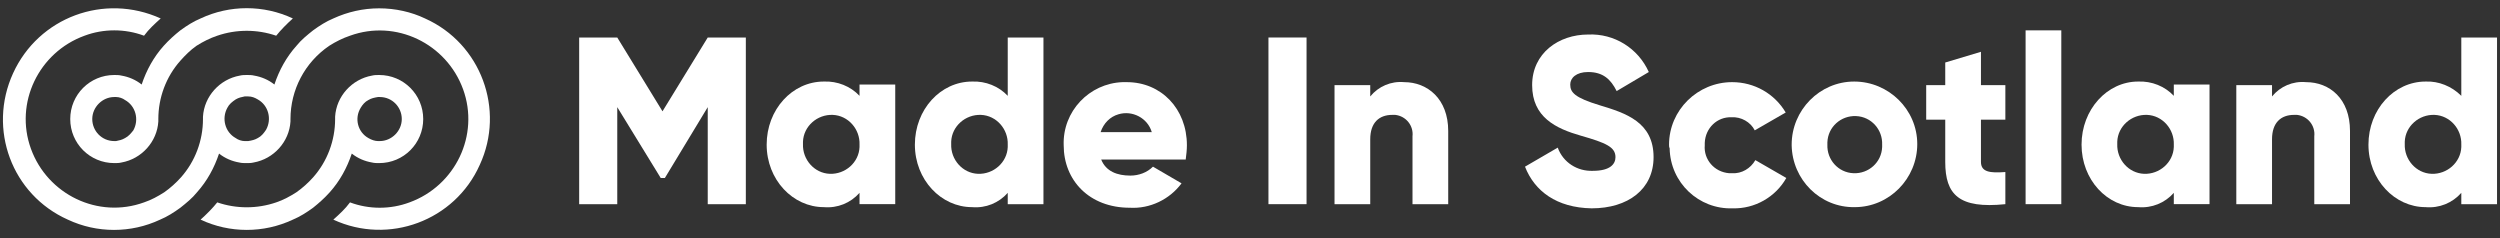 <svg xmlns="http://www.w3.org/2000/svg" xmlns:xlink="http://www.w3.org/1999/xlink" id="Layer_1" x="0px" y="0px" viewBox="0 0 420 40" style="enable-background:new 0 0 420 40;" xml:space="preserve"><rect x="0" y="0" width="420" height="40" fill="#333333" stroke="none"/><style type="text/css">	.st0{fill:#FFFFFF;}</style><path class="st0" d="M62.5,27.3c0.4,0.1,0.8,0.1,1.2,0.1c4.1,0,7.4-3.3,7.4-7.4s-3.3-7.4-7.4-7.4c0,0,0,0,0,0c-0.4,0-0.8,0-1.2,0.1 c-3.4,0.6-6,3.5-6.2,6.9l0,0c0,0.1,0,0.3,0,0.4c0,3.6-1.3,7.1-3.7,9.8c-0.8,0.9-1.8,1.8-2.8,2.5c-1.1,0.7-2.2,1.3-3.4,1.7 c-3.2,1.1-6.7,1.1-9.9,0c-0.8,1-1.8,2-2.8,2.9c4.9,2.3,10.6,2.3,15.5,0c1.2-0.5,2.3-1.2,3.4-2c1-0.8,1.9-1.6,2.8-2.6 c1.7-1.9,2.9-4.1,3.7-6.5C60.1,26.6,61.3,27.1,62.5,27.3z M61.9,16.8c0.5-0.3,1-0.4,1.6-0.5h0.3c2.1,0,3.7,1.7,3.7,3.7 s-1.7,3.7-3.7,3.7h-0.3c-0.5,0-1.1-0.2-1.6-0.5c-1.8-1-2.4-3.3-1.3-5.1C60.9,17.6,61.3,17.1,61.9,16.8L61.9,16.8z"></path><path class="st0" d="M63.7,1.4c-2.7,0-5.3,0.6-7.7,1.7c-1.2,0.5-2.3,1.2-3.4,2c-1,0.8-2,1.6-2.8,2.6c-1.7,1.9-2.9,4.1-3.7,6.5 c-1-0.8-2.2-1.3-3.4-1.5c-0.4-0.1-0.8-0.1-1.2-0.1c-0.4,0-0.8,0-1.2,0.1c-3.4,0.6-6,3.5-6.2,6.9l0,0c0,0.1,0,0.2,0,0.4 c0,3.6-1.3,7.1-3.7,9.8c-0.8,0.9-1.8,1.8-2.8,2.5c-1.1,0.7-2.2,1.3-3.4,1.7c-7.7,2.8-16.2-1.3-19-9s1.3-16.2,9-19 c3.2-1.2,6.8-1.2,10,0c0.8-1.1,1.8-2,2.8-2.9C17.5-1.2,6.5,2.9,2.2,12.3s-0.2,20.4,9.2,24.6c4.9,2.3,10.6,2.3,15.5,0 c1.2-0.5,2.3-1.2,3.4-2c1-0.8,2-1.6,2.8-2.6c1.7-1.9,2.9-4.1,3.7-6.5c1,0.8,2.2,1.3,3.4,1.5c0.4,0.1,0.8,0.1,1.2,0.1 c0.4,0,0.8,0,1.2-0.1c3.4-0.6,6-3.5,6.2-6.9l0,0c0-0.1,0-0.3,0-0.4c0-4.9,2.4-9.5,6.5-12.3C56.4,7,57.6,6.4,58.8,6 c7.7-2.8,16.2,1.3,19,9c2.8,7.7-1.3,16.2-9,19c-3.2,1.2-6.8,1.2-10,0c-0.8,1.1-1.8,2-2.8,2.9c9.3,4.3,20.4,0.2,24.6-9.2 c4.3-9.3,0.2-20.4-9.2-24.6C69.1,2,66.4,1.4,63.7,1.4z M43.3,23.2c-0.5,0.3-1,0.4-1.6,0.5h-0.3h-0.3c-0.5,0-1.1-0.2-1.5-0.5 c-1.8-1-2.4-3.3-1.4-5.1c0.3-0.6,0.8-1,1.4-1.4c0.5-0.3,1-0.4,1.5-0.5h0.3h0.3c0.6,0,1.1,0.2,1.6,0.5c1.8,1,2.4,3.3,1.4,5.1 C44.3,22.4,43.9,22.9,43.3,23.2z"></path><path class="st0" d="M20.4,12.7c-0.4-0.1-0.8-0.1-1.2-0.1c-4.1,0-7.4,3.3-7.4,7.4s3.3,7.4,7.4,7.4c0.4,0,0.8,0,1.2-0.1 c3.4-0.6,6-3.5,6.2-6.9l0,0c0-0.1,0-0.2,0-0.4c0-3.6,1.3-7.1,3.7-9.8C31.1,9.3,32,8.4,33,7.7C34.1,7,35.3,6.4,36.5,6 c3.2-1.1,6.7-1.1,9.9,0c0.8-1,1.8-2,2.8-2.9c-4.9-2.3-10.6-2.3-15.5,0l0,0c-1.2,0.5-2.3,1.2-3.4,2c-1,0.8-1.9,1.6-2.8,2.6 c-1.7,1.9-2.9,4.1-3.7,6.5C22.8,13.4,21.6,12.9,20.4,12.7z M21,23.2c-0.5,0.3-1,0.4-1.5,0.5h-0.3c-2.1,0-3.7-1.7-3.7-3.7 s1.7-3.7,3.7-3.7l0,0h0.3c0.5,0,1.1,0.2,1.5,0.5c1.8,1,2.4,3.3,1.4,5.1C22,22.4,21.6,22.9,21,23.2L21,23.2z"></path><path class="st0" d="M125.3,34.3h-6.4V18l-7.2,11.9h-0.7L103.7,18v16.3h-6.4v-28h6.4l7.6,12.4l7.6-12.4h6.4L125.3,34.3z"></path><path class="st0" d="M150.4,14.3v20h-6v-1.9c-1.5,1.7-3.7,2.6-6,2.4c-5.2,0-9.6-4.6-9.6-10.5s4.3-10.6,9.6-10.6 c2.3-0.1,4.5,0.8,6,2.4v-1.9H150.4z M144.4,24.3c0.1-2.6-1.9-4.9-4.5-5s-4.9,1.9-5,4.5c0,0.1,0,0.3,0,0.4c-0.1,2.6,1.9,4.9,4.5,5 s4.9-1.9,5-4.5C144.4,24.6,144.4,24.5,144.4,24.3z"></path><path class="st0" d="M175.3,6.3v28h-6v-1.9c-1.5,1.7-3.7,2.6-6,2.4c-5.2,0-9.6-4.6-9.6-10.5s4.3-10.6,9.6-10.6 c2.3-0.1,4.5,0.8,6,2.4V6.3H175.3z M169.3,24.3c0.1-2.6-1.9-4.9-4.5-5s-4.9,1.9-5,4.5c0,0.1,0,0.3,0,0.4c-0.1,2.6,1.9,4.9,4.5,5 s4.9-1.9,5-4.5C169.3,24.6,169.3,24.5,169.3,24.3z"></path><path class="st0" d="M189.9,29.5c1.4,0,2.8-0.5,3.8-1.5l4.8,2.8c-2,2.7-5.3,4.3-8.7,4.1c-6.8,0-11.1-4.6-11.1-10.5 c-0.2-5.7,4.3-10.4,9.9-10.6c0.2,0,0.5,0,0.7,0c5.8,0,10.1,4.5,10.1,10.6c0,0.8-0.1,1.6-0.2,2.4h-14.2 C185.8,28.8,187.7,29.5,189.9,29.5z M193.5,22.2c-0.7-2.4-3.3-3.7-5.6-3c-1.4,0.4-2.5,1.5-3,3H193.5z"></path><path class="st0" d="M219.5,6.3v28h-6.4v-28H219.5z"></path><path class="st0" d="M243.3,22v12.3h-6V22.9c0.2-1.8-1.1-3.4-2.9-3.6c-0.2,0-0.4,0-0.5,0c-2.2,0-3.7,1.3-3.7,4.1v10.9h-6v-20h6v1.9 c1.4-1.7,3.5-2.6,5.7-2.4C239.8,13.8,243.3,16.6,243.3,22z"></path><path class="st0" d="M256.2,28l5.5-3.2c0.9,2.5,3.3,4,5.9,3.9c3,0,3.8-1.2,3.8-2.3c0-1.7-1.6-2.4-5.8-3.6s-8.2-3.1-8.2-8.5 s4.5-8.5,9.4-8.5c4.4-0.2,8.4,2.3,10.2,6.3l-5.4,3.2c-1-2-2.3-3.2-4.8-3.2c-2,0-3,1-3,2.1c0,1.3,0.7,2.2,5,3.5s9,2.8,9,8.7 c0,5.4-4.3,8.6-10.4,8.6C261.5,34.9,257.8,32.1,256.2,28z"></path><path class="st0" d="M280.4,24.3c0-5.8,4.8-10.5,10.6-10.5c3.7,0,7.1,1.9,9,5.1l-5.2,3c-0.7-1.4-2.3-2.3-3.9-2.2 c-2.4-0.1-4.4,1.8-4.5,4.3c0,0.1,0,0.3,0,0.4c-0.2,2.4,1.6,4.5,4.1,4.7c0.2,0,0.3,0,0.5,0c1.6,0.1,3.1-0.8,3.9-2.2l5.2,3 c-1.8,3.2-5.3,5.2-9,5.1c-5.7,0.2-10.5-4.3-10.6-10.1C280.4,24.7,280.4,24.5,280.4,24.3z"></path><path class="st0" d="M301,24.3c0-5.8,4.7-10.6,10.5-10.6s10.6,4.7,10.6,10.5s-4.7,10.6-10.5,10.6c0,0,0,0,0,0 c-5.8,0.1-10.5-4.6-10.6-10.4C301,24.4,301,24.4,301,24.3z M316.2,24.3c0.1-2.5-1.8-4.7-4.4-4.8c-2.5-0.1-4.7,1.8-4.8,4.4 c0,0.1,0,0.3,0,0.4c-0.1,2.5,1.8,4.7,4.4,4.8c2.5,0.1,4.7-1.8,4.8-4.4C316.2,24.6,316.2,24.5,316.2,24.3z"></path><path class="st0" d="M332.8,20.1v7.1c0,1.7,1.5,1.9,4.1,1.7v5.4c-7.8,0.8-10.1-1.6-10.1-7.1v-7.1h-3.2v-5.8h3.2v-3.8l6-1.8v5.6h4.1 v5.8H332.8z"></path><path class="st0" d="M340.3,5.1h6v29.2h-6V5.1z"></path><path class="st0" d="M371.2,14.3v20h-6v-1.9c-1.5,1.7-3.7,2.6-6,2.4c-5.2,0-9.5-4.6-9.5-10.5s4.3-10.6,9.5-10.6 c2.3-0.1,4.5,0.8,6,2.4v-1.9H371.2z M365.2,24.3c0.1-2.6-1.9-4.9-4.5-5s-4.9,1.9-5,4.5c0,0.1,0,0.3,0,0.4c-0.1,2.6,1.9,4.9,4.5,5 s4.9-1.9,5-4.5C365.2,24.6,365.2,24.5,365.2,24.3z"></path><path class="st0" d="M394.8,22v12.3h-6V22.9c0.2-1.8-1.1-3.4-2.9-3.6c-0.2,0-0.4,0-0.5,0c-2.2,0-3.7,1.3-3.7,4.1v10.9h-6v-20h6v1.9 c1.4-1.7,3.5-2.6,5.7-2.4C391.4,13.8,394.8,16.6,394.8,22z"></path><path class="st0" d="M419.5,6.3v28h-6v-1.9c-1.5,1.7-3.7,2.6-6,2.4c-5.2,0-9.6-4.6-9.6-10.5s4.3-10.6,9.6-10.6 c2.2-0.1,4.4,0.8,6,2.4V6.3H419.5z M413.5,24.3c0.1-2.6-1.9-4.9-4.5-5s-4.9,1.9-5,4.5c0,0.1,0,0.3,0,0.4c-0.1,2.6,1.9,4.9,4.5,5 s4.9-1.9,5-4.5C413.5,24.6,413.5,24.5,413.5,24.3z"></path></svg>